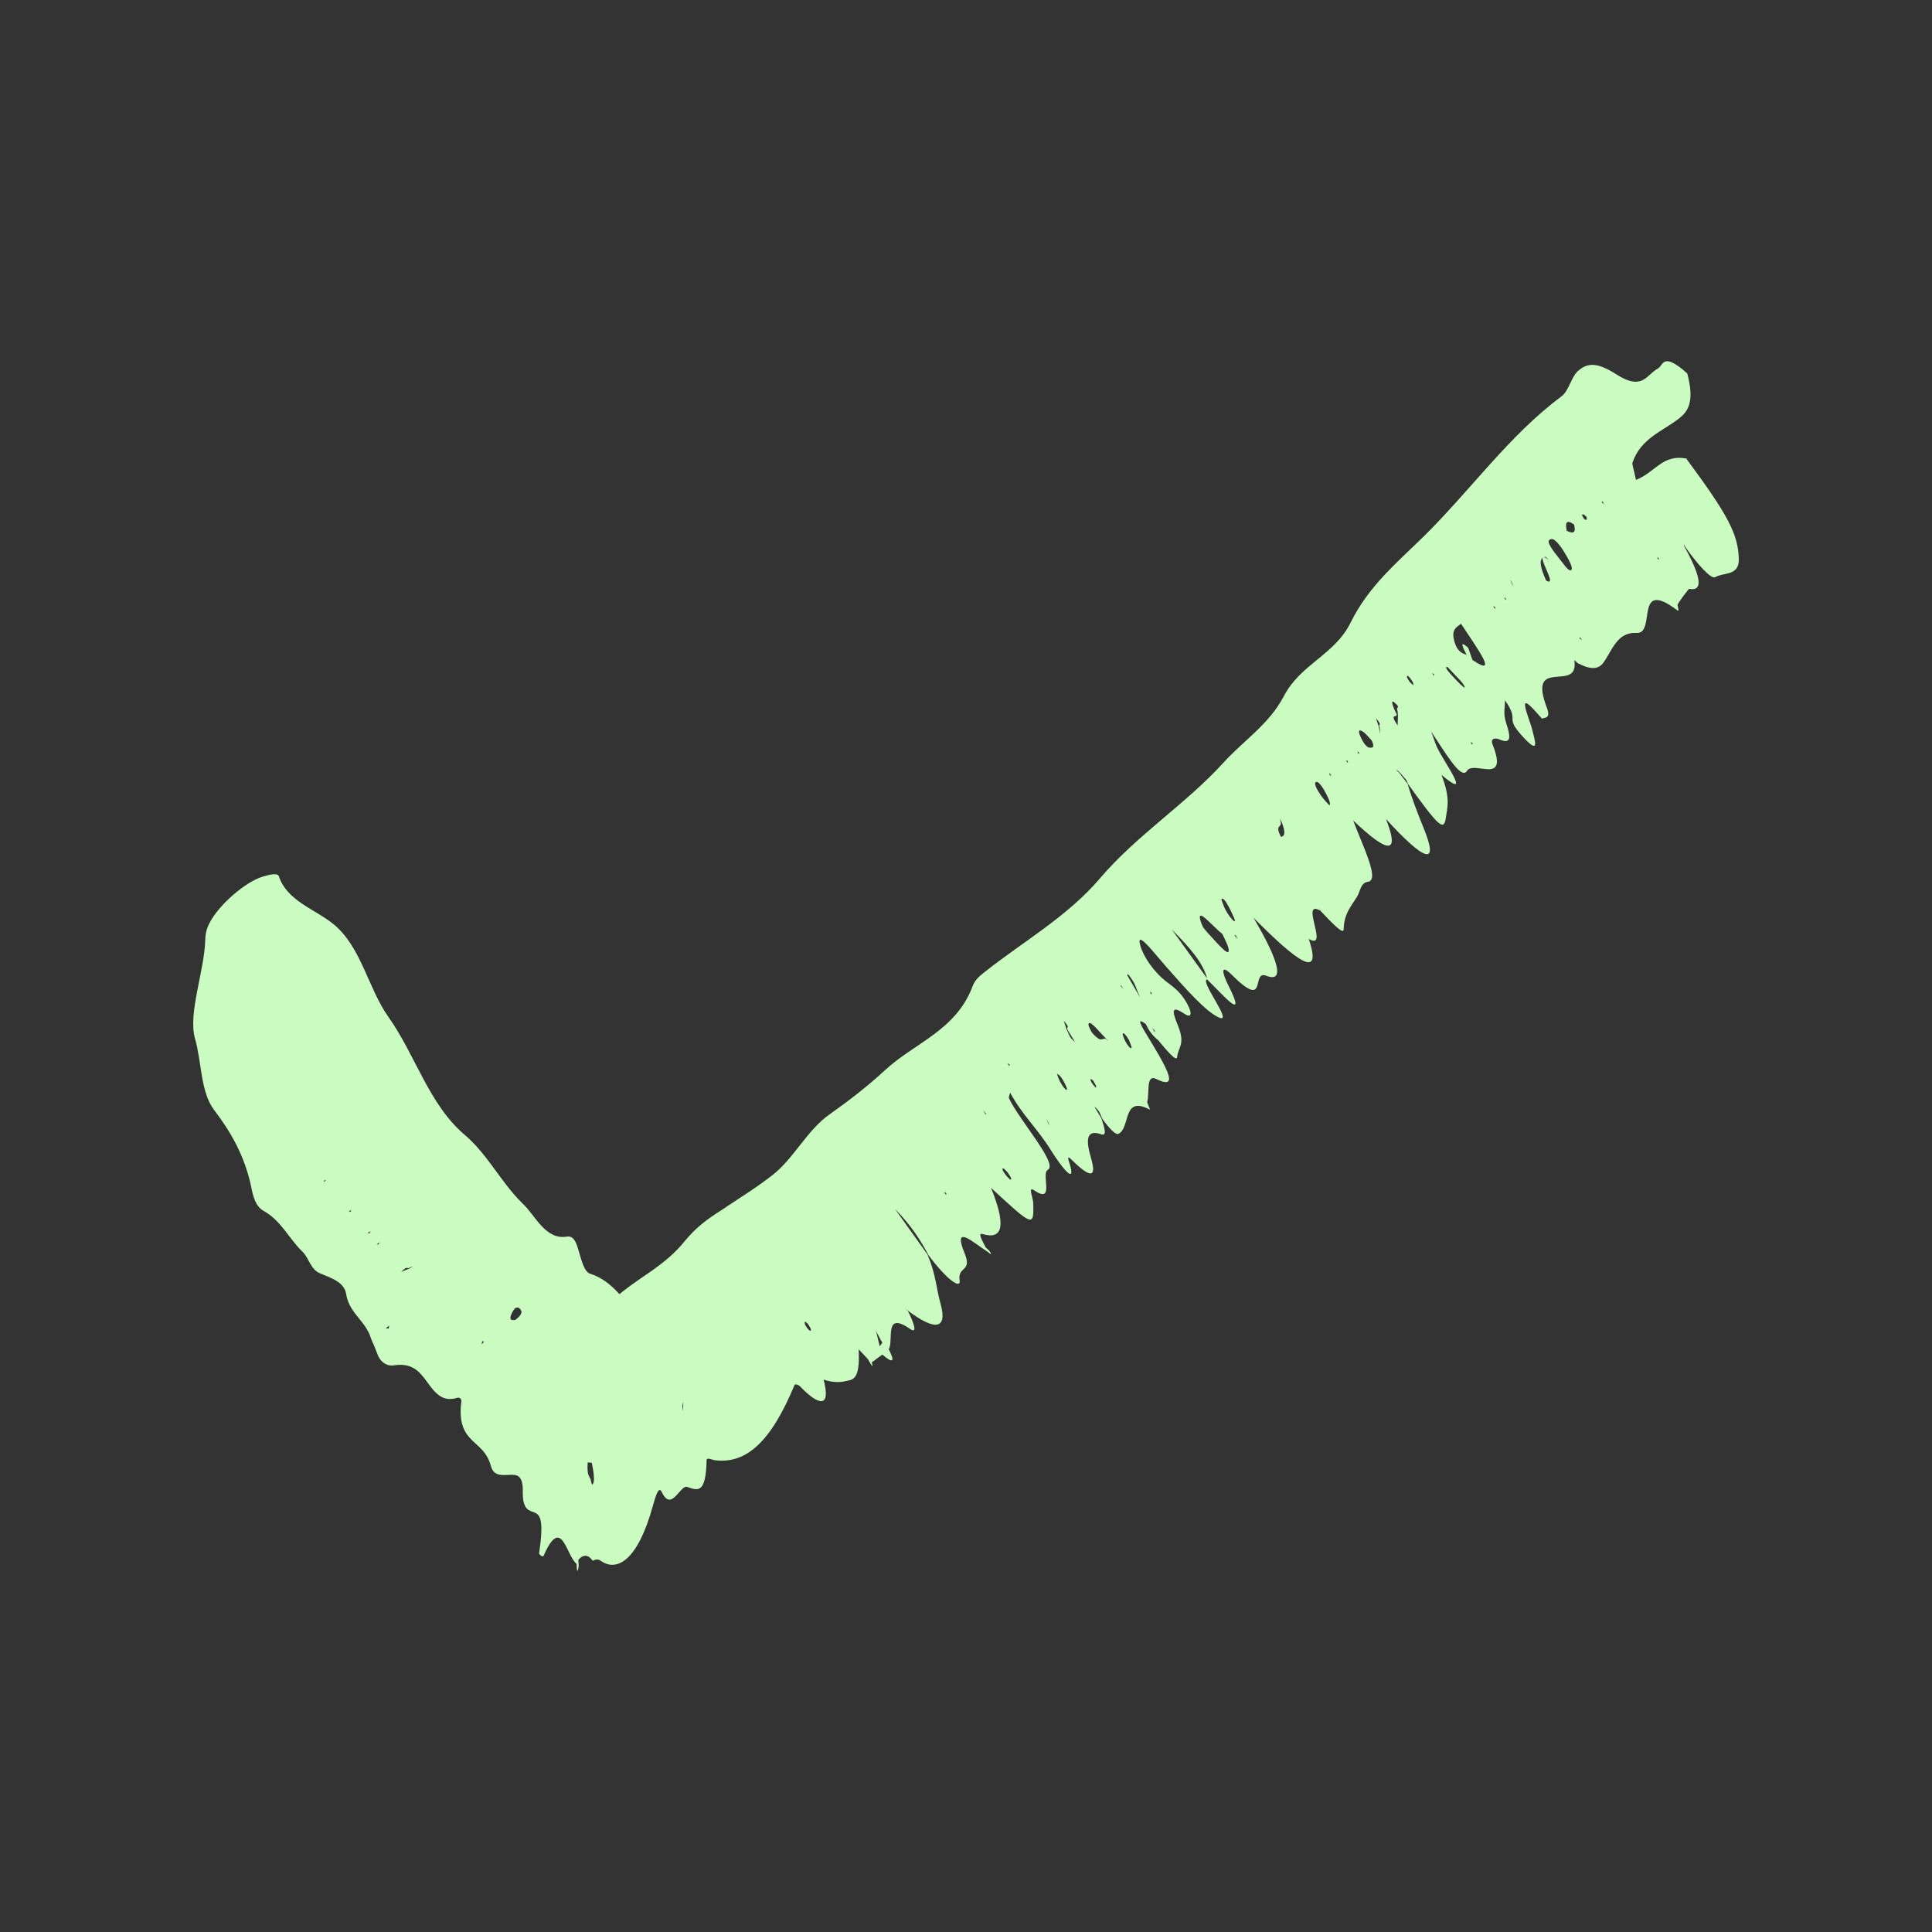 <svg width="32" height="32" viewBox="0 0 32 32" fill="none" xmlns="http://www.w3.org/2000/svg">
<rect x="0" y="0" width="32" height="32" fill="#333333" stroke="none"/>
<path d="M27.94 7.598C27.535 7.513 27.417 7.826 27.097 7.948C27.06 7.77 27.028 7.688 27.04 7.659C27.178 7.262 27.529 7.148 27.805 6.935C27.951 6.821 28.075 6.669 27.946 6.185C27.532 5.817 27.555 6.053 27.457 6.106C27.273 6.202 27.209 6.483 26.77 6.199C26.419 5.974 26.278 6.033 26.154 6.129C26.022 6.231 25.993 6.468 25.861 6.567C24.995 7.21 24.348 8.132 23.575 8.891C23.14 9.318 22.669 9.706 22.37 10.313C22.105 10.848 21.542 10.999 21.266 11.528C21.018 12.001 20.598 12.264 20.265 12.632C19.629 13.329 18.838 13.823 18.22 14.547C17.674 15.187 16.949 15.592 16.305 16.103C16.227 16.165 16.15 16.226 16.11 16.334C15.834 17.07 15.149 17.271 14.657 17.727C14.37 17.992 14.059 18.232 13.737 18.46C13.372 18.716 13.156 19.175 12.805 19.455C12.532 19.671 12.233 19.852 11.943 20.048C11.718 20.191 11.529 20.328 11.345 20.553C11.184 20.755 10.994 20.906 10.81 21.038C10.623 21.169 10.444 21.283 10.26 21.435C10.114 21.274 9.961 21.155 9.772 21.096C9.68 21.067 9.634 20.886 9.59 20.737C9.547 20.585 9.507 20.46 9.383 20.483C9.208 20.512 9.076 20.419 8.966 20.302C8.854 20.182 8.774 20.045 8.647 19.925C8.296 19.581 8.075 19.116 7.698 18.798C7.103 18.293 6.882 17.476 6.436 16.848C6.096 16.369 5.987 15.692 5.53 15.312C5.217 15.055 4.756 14.927 4.618 14.512C4.598 14.457 4.475 14.483 4.357 14.518C4.063 14.605 3.623 14.988 3.468 15.292C3.408 15.411 3.402 15.496 3.399 15.575C3.385 16.083 3.112 16.787 3.229 17.198C3.342 17.587 3.319 18.086 3.546 18.384C3.822 18.746 4.055 19.149 4.161 19.66C4.193 19.817 4.233 19.984 4.368 20.057C4.656 20.217 4.785 20.515 5.009 20.731C5.122 20.839 5.139 21.023 5.3 21.09C5.481 21.166 5.703 21.233 5.734 21.435C5.763 21.622 5.869 21.741 5.97 21.867C6.019 21.928 6.068 21.992 6.105 22.069C6.125 22.106 6.134 22.139 6.154 22.194C6.189 22.267 6.22 22.34 6.249 22.422C6.286 22.536 6.39 22.638 6.528 22.614C6.833 22.568 6.951 22.723 7.074 22.889C7.195 23.055 7.322 23.233 7.572 23.152C7.609 23.14 7.649 23.169 7.641 23.219C7.595 23.572 7.695 23.733 7.813 23.849C7.931 23.969 8.066 24.045 8.132 24.285C8.178 24.454 8.322 24.433 8.443 24.428C8.564 24.422 8.664 24.433 8.659 24.705C8.653 25.02 8.771 25.017 8.86 25.055C8.949 25.096 9.01 25.184 8.929 25.73C8.929 25.742 8.987 25.806 9.007 25.762C9.303 25.087 9.378 25.768 9.55 25.902C9.553 26.031 9.567 26.054 9.582 25.961C9.588 25.931 9.582 25.879 9.579 25.835C9.671 25.733 9.751 25.756 9.818 25.852C9.869 25.823 9.912 25.823 9.95 25.852C10.22 26.042 10.565 25.847 10.815 24.936C10.859 24.781 10.91 24.603 10.962 24.714C11.123 25.055 11.264 24.585 11.385 24.629C11.563 24.69 11.69 24.743 11.704 24.185C11.704 24.133 11.787 24.177 11.833 24.185C12.357 24.255 12.768 23.885 13.159 22.942C13.168 22.918 13.22 22.933 13.254 22.965C13.55 23.274 13.769 23.341 13.642 22.851C13.786 22.898 13.91 22.901 14.013 22.874C14.102 22.86 14.131 22.845 14.168 22.796C14.229 22.705 14.229 22.533 14.223 22.349C14.226 22.352 14.321 22.454 14.373 22.509C14.447 22.641 14.467 22.655 14.439 22.565L14.614 22.436C14.778 22.576 14.836 22.576 14.721 22.349C14.807 22.194 14.634 21.706 15.077 22.013C15.201 22.098 15.137 21.911 15.037 21.712L14.985 21.671L15.028 21.701C15.488 22.051 15.695 22.019 15.58 21.601C15.503 21.324 15.506 21.122 15.362 20.778C15.192 20.541 15.025 20.308 14.824 20.025C15.089 20.293 15.244 20.536 15.379 20.79C15.678 21.192 15.92 21.365 15.894 21.204C15.859 20.971 16.104 21.07 15.98 20.766C15.767 20.249 16.124 20.585 16.363 20.737C16.42 20.787 16.432 20.781 16.389 20.722C16.374 20.702 16.348 20.681 16.328 20.664C16.265 20.541 16.193 20.416 16.273 20.439C16.621 20.544 16.662 20.282 16.414 19.674C17.119 20.325 17.125 20.328 17.113 19.922C17.113 19.844 17.018 19.642 17.128 19.715C17.481 19.954 17.237 19.441 17.355 19.376C17.53 19.283 16.906 18.582 16.719 18.206C16.699 18.165 16.719 18.159 16.731 18.098C16.92 18.451 17.191 18.705 17.398 19.038C17.602 19.365 17.82 19.622 17.72 19.286C17.7 19.216 17.651 19.111 17.76 19.219C18.16 19.613 18.134 19.394 18.065 19.16C17.97 18.836 18.019 18.711 18.238 18.787C18.344 18.825 18.289 18.67 18.243 18.524L18.125 18.328C18.232 18.413 18.22 18.468 18.263 18.538C18.378 18.699 18.479 18.798 18.522 18.781C18.729 18.69 18.583 18.133 19.043 18.378C19.06 18.387 18.997 18.27 19.002 18.249C19.043 18.106 18.974 17.782 19.155 17.873C19.578 18.083 19.276 17.607 18.965 17.093C18.853 16.906 18.861 16.874 18.979 16.962C19.025 17.067 19.092 17.157 19.181 17.227C19.316 17.388 19.488 17.598 19.497 17.508C19.511 17.341 19.644 17.303 19.503 16.968C19.393 16.705 19.428 16.664 19.624 16.795C19.718 16.86 19.762 16.81 19.667 16.632C19.555 16.424 19.434 16.349 19.325 16.264C19.109 16.1 18.939 15.843 18.89 15.671C18.81 15.402 19.054 15.706 19.241 15.925C19.267 15.957 19.296 15.989 19.322 16.019C19.647 16.387 19.983 16.769 20.199 16.857C20.426 16.947 19.865 16.241 19.994 16.223C20.256 16.477 20.67 16.965 20.343 16.316C20.248 16.127 20.204 15.951 20.4 16.144C21.012 16.752 20.713 16.059 20.975 16.162C21.283 16.281 21.182 15.914 20.762 15.201C21.487 15.931 21.91 16.243 21.677 15.552C22.028 15.753 21.519 14.883 21.869 15.084L21.846 15.026L21.875 15.09C22.033 15.254 22.252 15.496 22.255 15.394C22.261 15.125 22.384 15.008 22.479 14.848C22.531 14.76 22.537 14.62 22.657 14.605C22.862 14.582 22.565 14.001 22.413 13.589C23.005 14.154 23.186 14.146 22.956 13.566C23.601 14.27 23.839 14.351 23.583 13.724C23.474 13.455 23.379 13.207 23.316 12.985C23.267 12.918 23.218 12.857 23.169 12.792L23.117 12.743L23.163 12.772C23.204 12.819 23.247 12.862 23.287 12.912C23.302 12.93 23.31 12.959 23.319 12.982C23.825 13.686 23.914 13.77 23.946 13.554C23.974 13.373 24.026 13.216 23.874 12.833C24.4 13.277 23.928 12.643 23.802 12.378C23.765 12.296 23.75 12.235 23.707 12.121C23.949 12.48 24.202 12.924 24.297 12.769C24.409 12.585 24.995 13.023 24.722 12.331C24.682 12.232 24.759 12.214 24.84 12.249C25.01 12.322 25.035 12.24 24.952 11.992C24.889 11.811 24.932 11.726 24.926 11.598C25.179 11.954 24.918 11.861 25.197 12.173C25.524 12.541 25.418 12.258 25.381 12.097C25.352 11.972 25.271 11.794 25.26 11.688C25.245 11.566 25.401 11.744 25.539 11.902C25.599 11.884 25.685 11.893 25.622 11.726C25.286 10.848 26.16 11.496 26.076 10.938C26.076 10.929 26.122 10.979 26.14 10.988C26.361 11.102 26.479 11.081 26.557 10.976C26.706 10.769 26.784 10.465 27.109 10.483C27.437 10.5 27.057 9.557 27.79 10.115C27.813 10.132 27.79 10.053 27.785 10.018C27.785 10.001 27.966 9.75 27.98 9.753C28.21 9.797 28.183 9.565 27.9 9.055L27.888 9.011L27.92 9.069C28.118 9.35 28.343 9.598 28.409 9.56C28.552 9.475 28.808 9.545 28.8 9.256C28.788 8.853 28.63 8.541 27.94 7.61V7.598ZM5.36 19.584L5.369 19.552L5.401 19.546L5.357 19.584H5.36ZM5.803 20.071H5.777L5.82 20.036L5.806 20.071H5.803ZM6.119 20.427H6.088L6.137 20.39L6.119 20.427ZM6.266 20.611H6.24L6.283 20.576L6.269 20.611H6.266ZM6.439 22.004H6.39L6.444 21.955L6.439 22.004ZM6.784 21.009L6.646 21.067C6.769 20.941 6.729 21.038 6.795 20.991L6.841 20.976L6.784 21.009ZM7.98 22.27L7.986 22.217H8.017L7.98 22.27ZM8.532 21.864C8.515 21.861 8.466 21.879 8.455 21.838C8.443 21.803 8.509 21.677 8.541 21.663C8.587 21.645 8.61 21.671 8.63 21.703C8.653 21.738 8.624 21.797 8.535 21.861L8.532 21.864ZM9.792 24.544C9.774 24.431 9.717 24.48 9.734 24.223C9.754 24.223 9.772 24.223 9.803 24.229C9.812 24.296 9.835 24.369 9.838 24.492C9.838 24.571 9.806 24.632 9.792 24.544ZM11.316 23.303L11.304 23.374V23.283L11.316 23.219V23.303ZM13.34 21.952C13.326 21.931 13.329 21.893 13.332 21.89C13.335 21.884 13.363 21.914 13.38 21.925C13.398 21.955 13.424 21.995 13.429 22.013C13.444 22.066 13.395 22.048 13.34 21.952ZM14.571 22.302L14.519 22.083L14.502 22.036L14.537 22.098C14.559 22.142 14.585 22.188 14.614 22.238L14.571 22.299V22.302ZM15.669 19.791L15.635 19.741L15.672 19.762V19.791H15.669ZM16.319 18.451L16.285 18.39L16.337 18.454H16.317L16.319 18.451ZM16.731 19.537C16.731 19.537 16.685 19.496 16.665 19.47C16.604 19.391 16.587 19.347 16.621 19.353C16.63 19.353 16.667 19.397 16.69 19.42C16.748 19.499 16.765 19.546 16.731 19.537ZM16.716 17.657L16.685 17.61L16.722 17.633L16.716 17.657ZM17.355 18.585L17.326 18.521L17.366 18.594L17.381 18.646L17.352 18.582L17.355 18.585ZM17.565 17.928C17.536 17.876 17.524 17.835 17.507 17.788C17.536 17.791 17.579 17.838 17.619 17.914C17.648 17.966 17.68 18.033 17.671 18.048C17.66 18.068 17.605 18.004 17.565 17.928ZM17.665 17.046L17.619 16.906C17.743 17.049 17.648 16.997 17.683 17.058L17.806 17.259C17.697 17.175 17.708 17.116 17.662 17.044L17.665 17.046ZM18.151 18.016C18.094 17.96 18.059 17.905 18.062 17.873C18.062 17.864 18.091 17.887 18.105 17.896L18.154 17.984C18.154 17.984 18.157 18.022 18.151 18.016ZM18.312 17.207C18.246 17.189 18.249 17.28 18.099 17.119C18.079 17.099 18.025 16.991 18.028 16.971C18.036 16.871 18.192 17.073 18.306 17.189L18.361 17.248L18.315 17.207H18.312ZM19.135 17.102L19.083 17.035L19.12 17.061L19.135 17.102ZM19.086 16.465L19.054 16.454V16.422L19.086 16.465ZM18.557 16.322H18.571L18.608 16.384L18.557 16.322ZM18.64 17.248C18.614 17.195 18.588 17.134 18.597 17.119C18.608 17.096 18.657 17.151 18.701 17.23C18.715 17.274 18.749 17.341 18.741 17.356C18.729 17.379 18.677 17.321 18.64 17.248ZM18.844 16.451C18.787 16.354 18.729 16.255 18.675 16.162C18.666 16.144 18.683 16.133 18.683 16.135C18.813 16.293 18.81 16.36 18.861 16.465L18.879 16.515L18.844 16.451ZM19.408 15.394C19.693 15.683 19.92 15.931 19.994 16.206C19.808 15.948 19.624 15.694 19.408 15.394ZM20.058 15.511C20.017 15.467 19.977 15.423 19.94 15.376C19.925 15.359 19.914 15.327 19.902 15.303C19.773 14.956 20.104 15.367 20.245 15.467C20.279 15.543 20.328 15.633 20.343 15.689C20.394 15.887 20.216 15.683 20.058 15.511ZM20.386 15.204C20.279 15.064 20.259 14.979 20.23 14.897C20.242 14.868 20.282 14.897 20.322 14.967C20.374 15.055 20.409 15.134 20.443 15.21C20.472 15.277 20.443 15.274 20.389 15.204H20.386ZM20.446 15.49H20.466L20.503 15.557L20.446 15.49ZM21.217 13.861C21.105 13.648 21.24 13.721 21.211 13.607L21.197 13.56L21.231 13.621C21.291 13.779 21.286 13.852 21.217 13.861ZM22.019 13.338C22.019 13.338 21.924 13.242 21.887 13.186C21.78 13.035 21.76 12.956 21.806 12.95C21.832 12.947 21.881 12.999 21.927 13.078C21.996 13.201 22.051 13.315 22.019 13.338ZM22.022 12.836V12.801L22.053 12.851L22.022 12.836ZM22.292 12.594L22.324 12.605V12.637L22.292 12.594ZM22.488 12.474V12.442L22.519 12.486L22.488 12.474ZM22.68 12.383C22.649 12.383 22.597 12.328 22.557 12.249C22.488 12.115 22.491 12.062 22.583 12.124C22.614 12.144 22.675 12.217 22.721 12.267C22.778 12.392 22.726 12.386 22.68 12.383ZM22.838 12.036L22.79 11.896C22.91 12.033 22.816 11.983 22.853 12.048L22.862 12.162L22.836 12.033L22.838 12.036ZM23.14 11.75C23.155 11.794 23.149 11.817 23.155 11.849L23.149 12.016C23 11.794 23.149 11.905 23.132 11.826C23.066 11.703 23.026 11.575 23.097 11.636C23.207 11.729 23.126 11.709 23.14 11.75ZM23.356 11.303C23.336 11.277 23.304 11.227 23.304 11.216C23.299 11.169 23.336 11.198 23.394 11.286C23.408 11.309 23.408 11.329 23.414 11.35C23.394 11.335 23.373 11.324 23.359 11.303H23.356ZM23.718 11.151L23.75 11.163V11.195L23.718 11.148V11.151ZM24.236 11.376C24.176 11.329 24.092 11.236 24.02 11.157C23.954 11.084 23.934 11.04 23.974 11.046C24.038 11.113 24.113 11.192 24.187 11.271C24.256 11.347 24.285 11.417 24.236 11.376ZM24.366 12.319V12.284L24.397 12.331L24.366 12.319ZM24.389 10.932L24.317 10.728C24.164 10.594 24.227 10.719 24.291 10.845C24.233 10.827 24.141 10.801 24.092 10.634C24.032 10.433 24.115 10.395 24.199 10.331C24.498 10.783 24.82 11.221 24.389 10.932ZM24.762 10.086L24.731 10.039L24.765 10.056V10.083L24.762 10.086ZM24.921 9.919V9.893L24.955 9.937L24.921 9.919ZM25.033 9.653L25.015 9.601L25.05 9.665L25.067 9.715L25.035 9.651L25.033 9.653ZM25.608 9.613C25.491 9.358 25.489 9.228 25.602 9.224L25.654 9.277L25.611 9.245C25.395 9.119 25.832 9.75 25.605 9.613H25.608ZM26.013 9.446C25.97 9.455 25.887 9.326 25.812 9.233C25.599 8.97 25.639 8.944 25.694 8.929C25.729 8.921 25.786 8.961 25.881 9.099C25.993 9.277 26.076 9.434 26.013 9.446ZM25.95 8.792C25.927 8.672 25.93 8.591 26.071 8.687C26.108 8.827 26.059 8.845 25.95 8.792ZM26.163 10.576L26.169 10.553L26.2 10.6L26.163 10.576ZM26.281 8.605C26.258 8.623 26.226 8.591 26.206 8.538C26.2 8.521 26.212 8.518 26.226 8.521C26.235 8.521 26.261 8.547 26.278 8.561C26.278 8.576 26.287 8.602 26.278 8.608L26.281 8.605ZM26.531 8.325L26.537 8.299L26.571 8.348L26.534 8.325H26.531ZM27.454 9.256V9.224L27.486 9.268L27.454 9.256Z" fill="#CAFBC1"/>
</svg>
